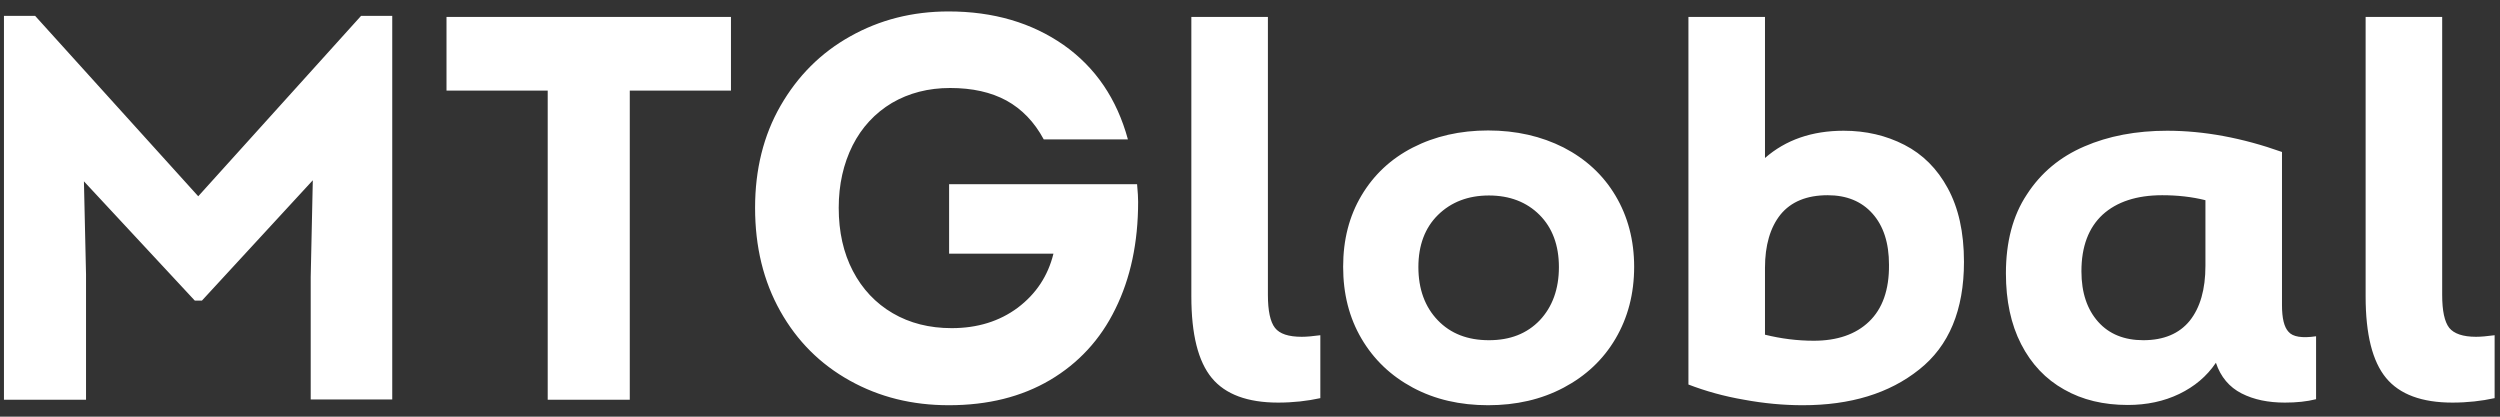 <svg width="156" height="26" viewBox="0 0 156 26" fill="none" xmlns="http://www.w3.org/2000/svg">
<rect x="0" y="0" width="156" height="26" fill="#333333" stroke="none"/>
<path d="M79.559 20.46C79.264 20.084 79.117 19.397 79.117 18.399V1.057H74.34V18.497C74.34 20.869 74.765 22.554 75.616 23.585C76.467 24.615 77.857 25.122 79.755 25.122C80.688 25.122 81.571 25.024 82.389 24.844V20.918C81.914 20.983 81.522 21.016 81.227 21.016C80.409 21.016 79.853 20.836 79.559 20.46ZM142.805 20.705C142.527 20.411 142.396 19.855 142.396 19.037V9.483C139.909 8.599 137.521 8.158 135.231 8.158C133.3 8.158 131.566 8.485 130.061 9.139C128.539 9.793 127.345 10.791 126.478 12.133C125.595 13.458 125.169 15.11 125.169 17.057C125.169 18.759 125.48 20.231 126.118 21.474C126.756 22.718 127.656 23.666 128.801 24.305C129.946 24.959 131.271 25.27 132.777 25.27C133.954 25.27 135.034 25.041 135.983 24.583C136.932 24.125 137.701 23.486 138.273 22.636C138.568 23.519 139.108 24.157 139.877 24.55C140.646 24.942 141.545 25.122 142.576 25.122C143.296 25.122 143.95 25.057 144.523 24.91V20.983C143.639 21.114 143.067 21.016 142.805 20.705ZM137.619 16.583C137.619 18.055 137.292 19.2 136.637 20.018C135.983 20.82 135.018 21.229 133.742 21.229C132.564 21.229 131.615 20.853 130.928 20.084C130.241 19.315 129.881 18.268 129.881 16.926C129.881 15.389 130.323 14.211 131.206 13.393C132.089 12.591 133.333 12.182 134.92 12.182C135.869 12.182 136.768 12.28 137.619 12.493V16.583ZM12.37 12.247L2.194 0.992H0.247V24.942H5.368V17.123L5.237 11.315L12.157 18.759H12.599L19.519 11.249L19.388 17.286V24.926H24.476V0.992H22.529L12.37 12.247ZM27.862 5.654H34.177V24.942H39.298V5.654H45.612V1.057H27.862V5.654ZM59.224 11.495V15.83H65.735C65.391 17.221 64.655 18.333 63.51 19.2C62.365 20.051 60.99 20.476 59.387 20.476C57.997 20.476 56.77 20.166 55.706 19.544C54.643 18.922 53.809 18.039 53.22 16.91C52.631 15.781 52.336 14.472 52.336 12.967C52.336 11.511 52.631 10.219 53.203 9.074C53.776 7.945 54.594 7.061 55.657 6.423C56.721 5.802 57.931 5.491 59.289 5.491C60.68 5.491 61.841 5.753 62.806 6.276C63.755 6.8 64.54 7.601 65.129 8.697H70.381C69.694 6.178 68.369 4.215 66.373 2.808C64.377 1.417 61.988 0.714 59.191 0.714C56.933 0.714 54.888 1.237 53.056 2.268C51.207 3.299 49.768 4.755 48.704 6.603C47.641 8.452 47.117 10.579 47.117 12.967C47.117 15.405 47.641 17.548 48.688 19.413C49.735 21.278 51.175 22.718 53.023 23.748C54.872 24.779 56.917 25.286 59.207 25.286C61.645 25.286 63.739 24.763 65.522 23.715C67.289 22.669 68.663 21.196 69.596 19.282C70.544 17.368 71.019 15.143 71.019 12.591C71.019 12.362 71.002 12.002 70.954 11.495H59.224ZM97.571 9.205C96.18 8.501 94.609 8.141 92.859 8.141C91.109 8.141 89.538 8.501 88.164 9.205C86.79 9.908 85.726 10.906 84.957 12.198C84.188 13.491 83.812 14.963 83.812 16.648C83.812 18.333 84.188 19.822 84.957 21.131C85.726 22.439 86.79 23.454 88.164 24.19C89.538 24.926 91.109 25.286 92.859 25.286C94.609 25.286 96.18 24.926 97.571 24.19C98.961 23.454 100.041 22.439 100.81 21.131C101.579 19.822 101.971 18.333 101.971 16.648C101.971 14.996 101.579 13.507 100.81 12.215C100.041 10.922 98.961 9.924 97.571 9.205ZM96.082 19.985C95.28 20.82 94.233 21.229 92.908 21.229C91.583 21.229 90.52 20.82 89.718 19.985C88.916 19.151 88.507 18.039 88.507 16.665C88.507 15.307 88.916 14.211 89.734 13.409C90.552 12.607 91.616 12.198 92.908 12.198C94.201 12.198 95.264 12.607 96.066 13.409C96.867 14.211 97.276 15.307 97.276 16.665C97.276 18.039 96.867 19.151 96.082 19.985ZM118.838 9.041C117.693 8.452 116.433 8.158 115.043 8.158C113.063 8.158 111.427 8.73 110.135 9.859V1.057H105.358V23.994C106.421 24.403 107.583 24.73 108.826 24.942C110.069 25.172 111.296 25.286 112.491 25.286C115.468 25.286 117.889 24.55 119.754 23.061C121.619 21.589 122.552 19.348 122.552 16.337C122.552 14.489 122.208 12.967 121.538 11.74C120.883 10.53 119.983 9.63 118.838 9.041ZM116.63 20.067C115.795 20.869 114.634 21.262 113.178 21.262C112.147 21.262 111.133 21.131 110.135 20.885V16.714C110.135 15.307 110.462 14.194 111.1 13.393C111.754 12.591 112.736 12.182 114.045 12.182C115.223 12.182 116.155 12.558 116.842 13.327C117.529 14.096 117.873 15.159 117.873 16.517C117.889 18.088 117.464 19.266 116.63 20.067ZM154.502 21.016C153.684 21.016 153.128 20.82 152.834 20.46C152.539 20.084 152.392 19.397 152.392 18.399V1.057H147.615V18.497C147.615 20.869 148.04 22.554 148.891 23.585C149.742 24.615 151.132 25.122 153.03 25.122C153.962 25.122 154.846 25.024 155.664 24.844V20.918C155.189 20.983 154.797 21.016 154.502 21.016Z" fill="white"/>
</svg>

